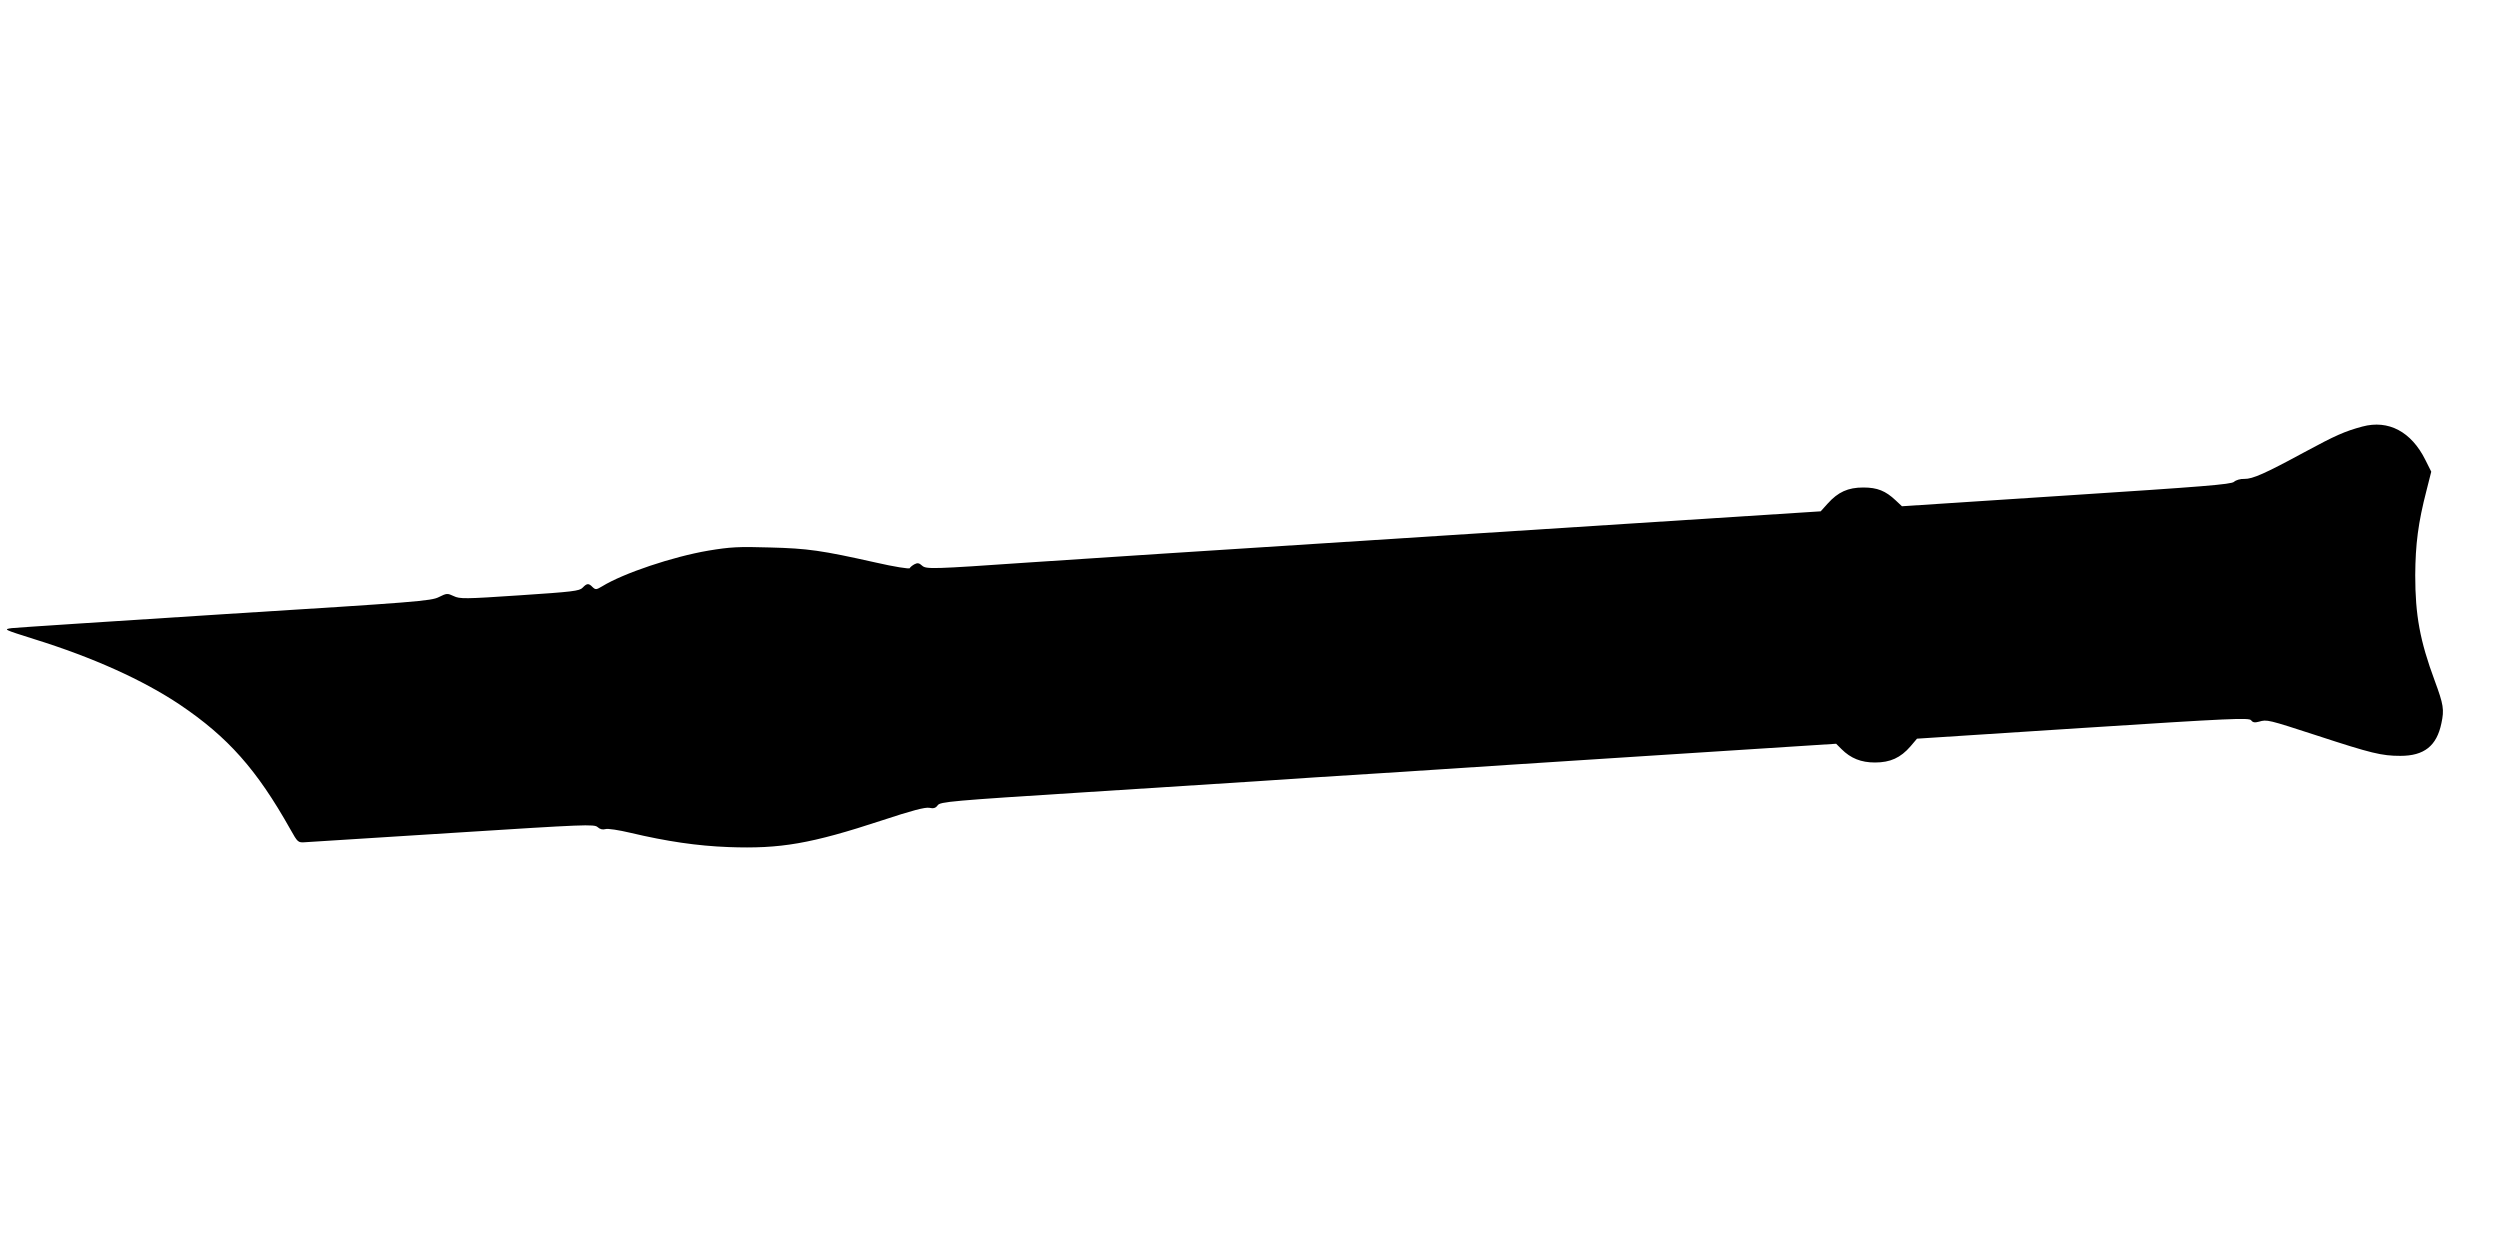  <svg version="1.0" xmlns="http://www.w3.org/2000/svg"
 width="1280pt" height="640pt" viewBox="0 0 1280 640"
 preserveAspectRatio="xMidYMid meet"><g transform="translate(0,640) scale(0.1,-0.1)"
fill="#000000" stroke="none">
<path d="M12095 4216 c-89 -24 -137 -45 -296 -131 -201 -109 -266 -138 -308
-137 -20 1 -43 -6 -53 -15 -15 -13 -150 -24 -859 -70 l-841 -55 -32 30 c-52
49 -94 66 -166 66 -78 0 -129 -23 -182 -82 l-36 -40 -1959 -126 c-1077 -69
-2021 -130 -2098 -136 -492 -34 -523 -35 -544 -16 -15 14 -24 15 -39 7 -11 -6
-22 -15 -24 -20 -2 -5 -79 7 -175 29 -277 62 -346 72 -543 77 -159 5 -203 2
-312 -16 -183 -31 -436 -116 -545 -183 -30 -18 -34 -18 -49 -4 -20 21 -29 20
-51 -3 -16 -17 -51 -21 -322 -39 -282 -19 -307 -19 -338 -4 -32 15 -36 15 -76
-5 -39 -20 -114 -26 -1092 -87 -577 -37 -1070 -69 -1095 -72 -44 -6 -41 -7
114 -56 302 -94 557 -209 747 -336 246 -166 393 -331 565 -637 39 -69 39 -70
79 -67 22 1 363 23 758 48 674 43 720 45 737 29 12 -11 26 -14 40 -10 11 4 69
-5 128 -19 186 -44 342 -67 502 -73 266 -10 422 17 787 137 151 50 220 68 241
64 22 -5 33 -1 43 13 13 18 65 23 759 67 410 26 804 51 875 56 72 5 207 14
300 20 230 14 451 29 625 40 80 6 572 37 1093 71 l948 61 27 -27 c48 -48 101
-69 172 -69 78 0 131 24 182 83 l33 39 850 55 c760 49 851 53 861 39 8 -11 18
-13 40 -7 41 12 45 11 297 -71 278 -91 331 -104 427 -104 122 0 186 51 210
167 15 70 11 95 -34 217 -76 205 -100 336 -100 541 1 159 15 269 58 435 l24
95 -30 60 c-72 145 -189 207 -323 171z"/>
</g>
</svg>

